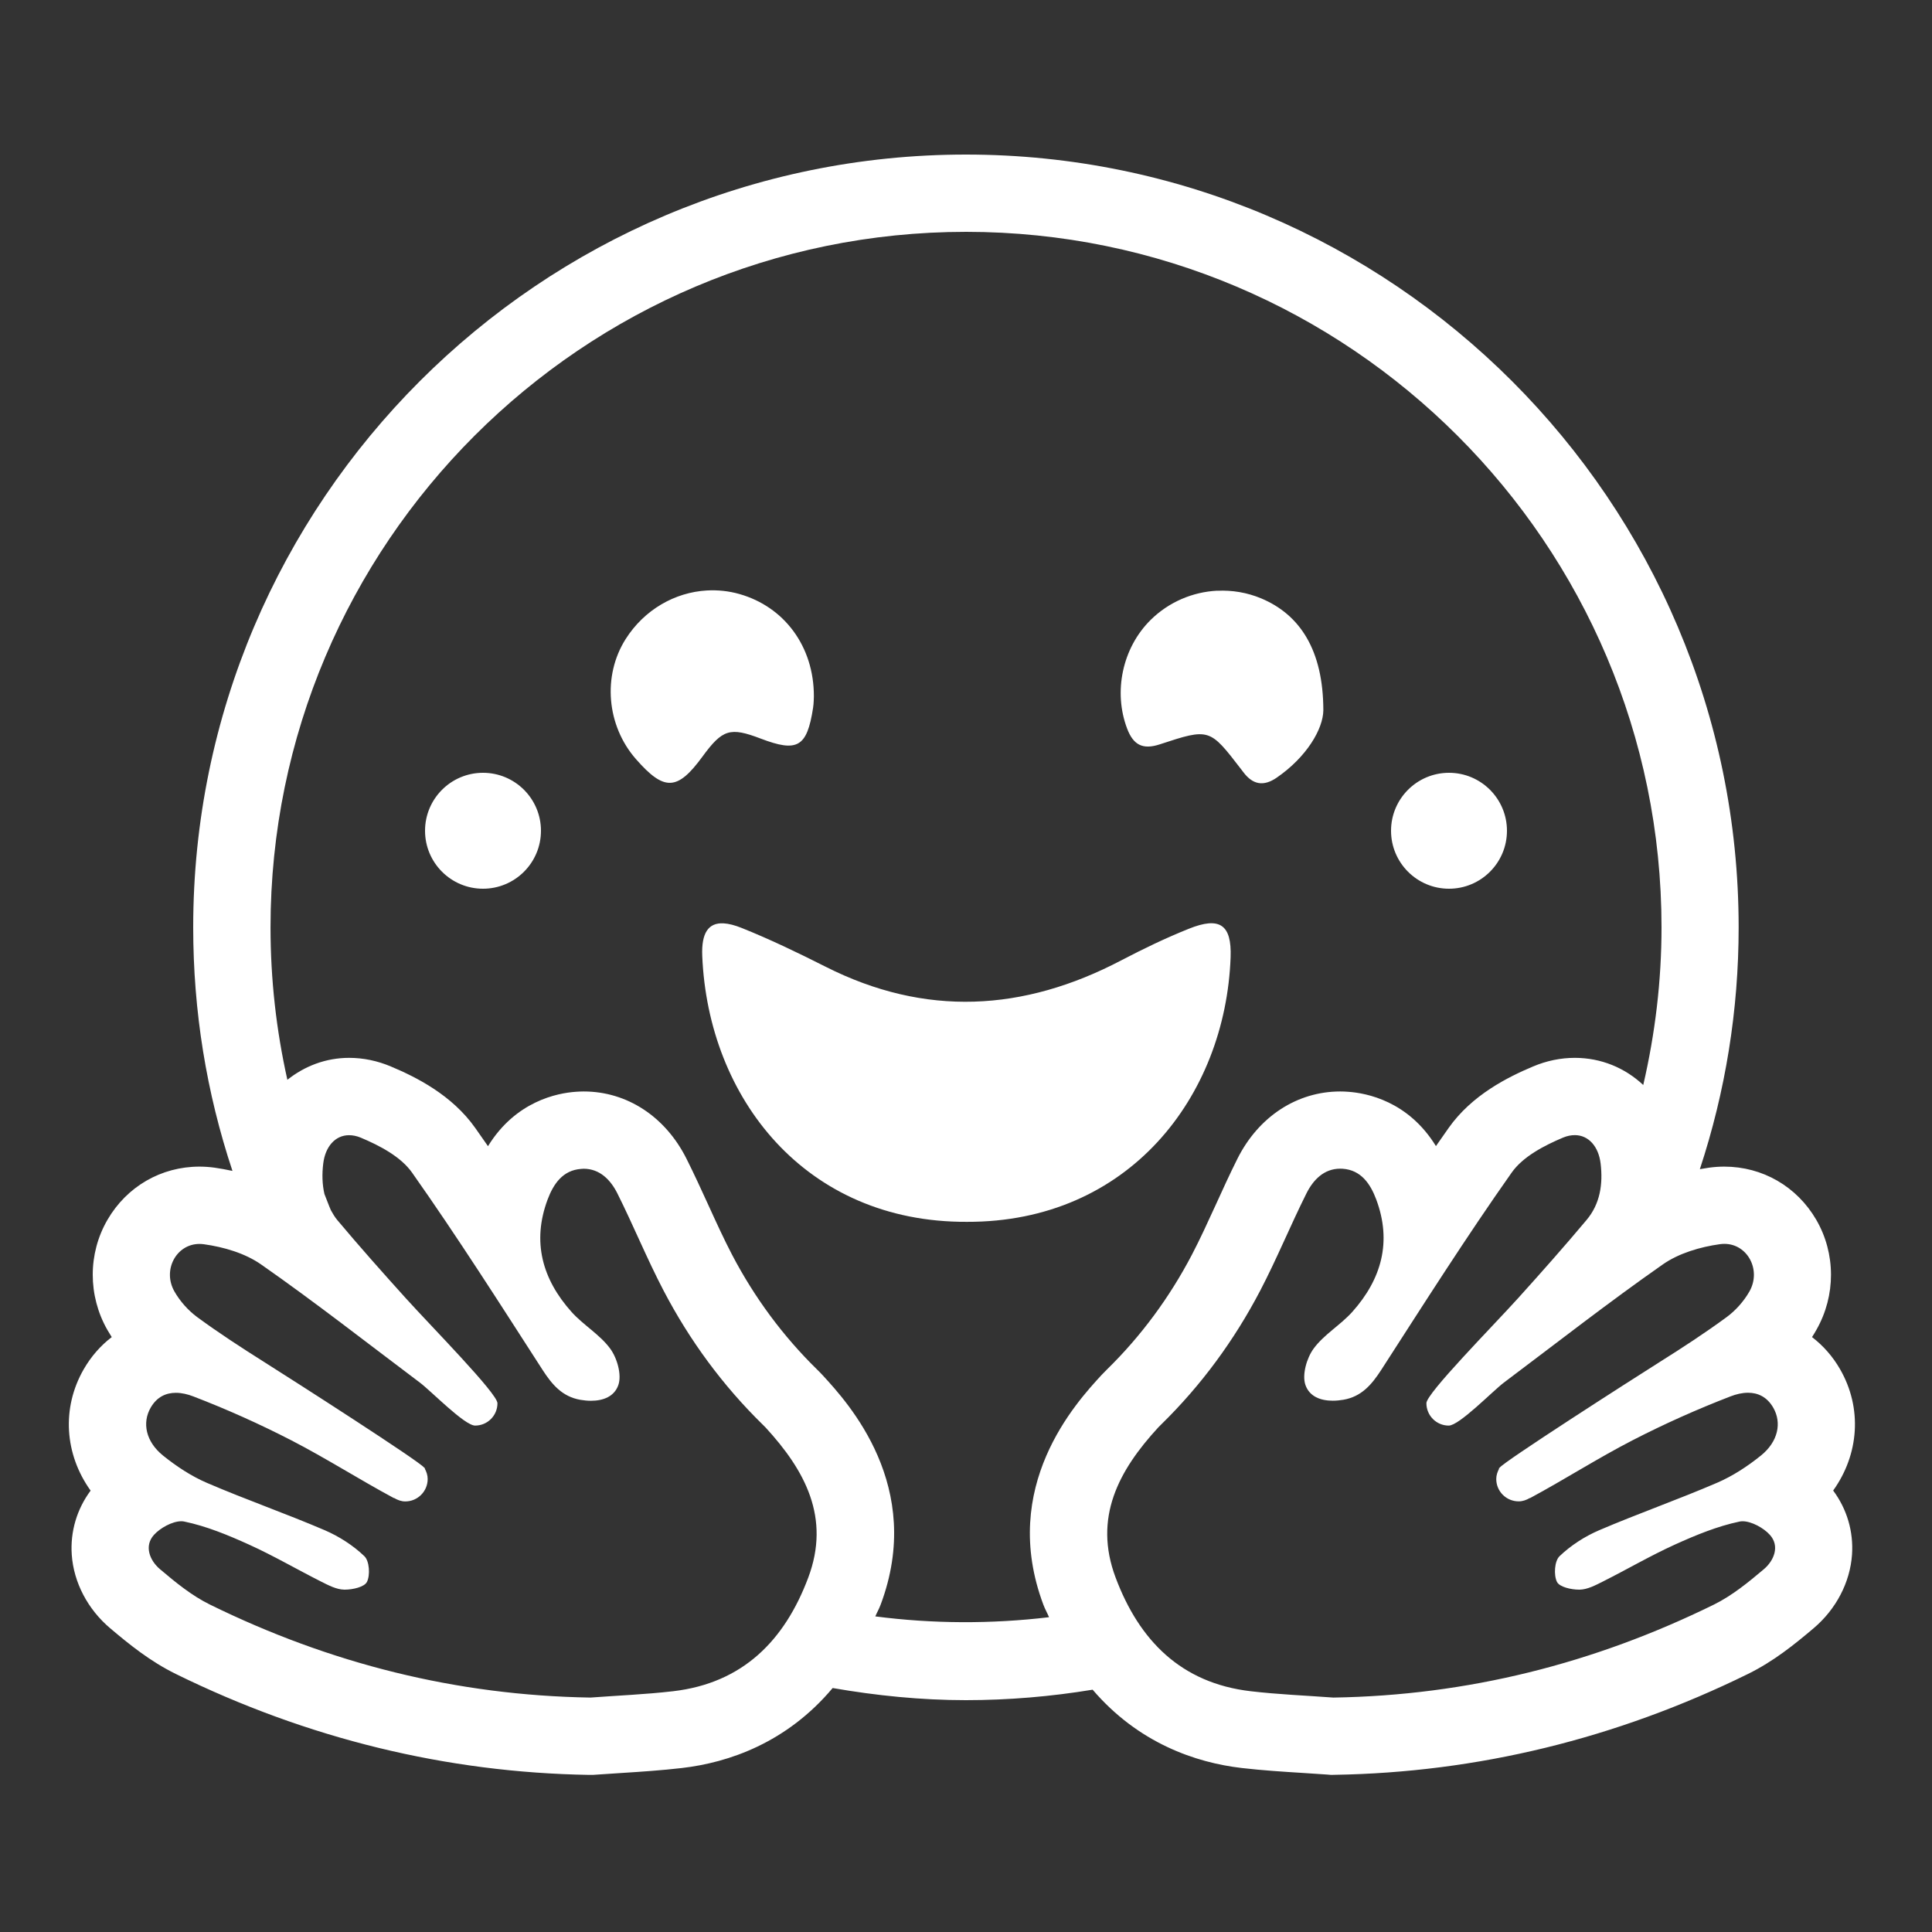 <svg xmlns="http://www.w3.org/2000/svg" xmlns:xlink="http://www.w3.org/1999/xlink" viewBox="0,0,256,256" width="100px" height="100px"><rect x="0" y="0" width="256" height="256" fill="#333333" stroke="none"/><g fill="#ffffff" fill-rule="nonzero" stroke="none" stroke-width="1" stroke-linecap="butt" stroke-linejoin="miter" stroke-miterlimit="10" stroke-dasharray="" stroke-dashoffset="0" font-family="none" font-weight="none" font-size="none" text-anchor="none" style="mix-blend-mode: normal"><g transform="scale(5.12,5.12)"><path d="M25,4c-11.028,0 -20,8.972 -20,20c0,2.17 0.343,4.281 1.016,6.303c-0.164,-0.035 -0.323,-0.064 -0.463,-0.084c-0.133,-0.018 -0.264,-0.027 -0.391,-0.027c-0.991,0 -1.881,0.515 -2.381,1.377c-0.507,0.872 -0.507,1.962 -0.004,2.846c0.037,0.064 0.075,0.127 0.115,0.189c-0.287,0.219 -0.533,0.499 -0.723,0.828c-0.584,1.012 -0.494,2.211 0.176,3.145c-0.356,0.48 -0.529,1.061 -0.488,1.66c0.05,0.717 0.413,1.41 0.994,1.902c0.496,0.419 1.034,0.856 1.701,1.184c3.405,1.673 7.005,2.552 10.699,2.611h0.09l0.09,-0.006c0.216,-0.016 0.432,-0.03 0.648,-0.043c0.507,-0.032 1.031,-0.067 1.57,-0.129c1.212,-0.141 2.71,-0.653 3.9,-2.07c1.133,0.197 2.288,0.314 3.449,0.314c1.099,0 2.201,-0.093 3.279,-0.271c1.183,1.381 2.662,1.888 3.861,2.027c0.539,0.062 1.063,0.095 1.57,0.127c0.216,0.014 0.432,0.027 0.648,0.043l0.09,0.008l0.09,-0.002c3.694,-0.059 7.294,-0.936 10.699,-2.609c0.667,-0.328 1.206,-0.765 1.701,-1.184c0.582,-0.492 0.944,-1.187 0.994,-1.904c0.041,-0.599 -0.131,-1.18 -0.488,-1.66c0.67,-0.934 0.761,-2.133 0.176,-3.145c-0.19,-0.329 -0.436,-0.607 -0.723,-0.826c0.04,-0.062 0.079,-0.127 0.115,-0.191c0.503,-0.884 0.501,-1.974 -0.006,-2.846c-0.501,-0.861 -1.39,-1.375 -2.381,-1.375c-0.127,0 -0.258,0.009 -0.391,0.027c-0.074,0.01 -0.159,0.025 -0.24,0.039c0.664,-2.013 1.004,-4.118 1.004,-6.258c0,-11.028 -8.972,-20 -20,-20zM25,6c9.925,0 18,8.075 18,18c0,1.384 -0.164,2.748 -0.473,4.08c-0.471,-0.443 -1.09,-0.703 -1.771,-0.703c-0.365,0 -0.729,0.075 -1.08,0.223c-0.648,0.273 -1.581,0.734 -2.186,1.592c-0.11,0.156 -0.219,0.312 -0.328,0.469c-0.717,-1.166 -1.794,-1.373 -2.275,-1.406c-0.068,-0.005 -0.134,-0.008 -0.201,-0.008c-1.12,0 -2.116,0.651 -2.662,1.742c-0.197,0.394 -0.38,0.794 -0.562,1.195c-0.208,0.454 -0.403,0.881 -0.615,1.287c-0.581,1.111 -1.321,2.112 -2.199,2.971c-0.049,0.048 -0.096,0.096 -0.143,0.146c-0.656,0.713 -2.652,2.882 -1.502,5.943c0.044,0.117 0.099,0.21 0.146,0.322c-1.492,0.178 -3.01,0.172 -4.496,-0.021c0.044,-0.104 0.096,-0.191 0.137,-0.301c1.15,-3.061 -0.846,-5.23 -1.502,-5.943c-0.046,-0.05 -0.094,-0.099 -0.143,-0.146c-0.878,-0.86 -1.618,-1.858 -2.199,-2.969c-0.212,-0.406 -0.408,-0.835 -0.615,-1.289c-0.183,-0.401 -0.367,-0.801 -0.564,-1.195c-0.546,-1.091 -1.54,-1.742 -2.66,-1.742c-0.066,0 -0.134,0.003 -0.203,0.008c-0.481,0.033 -1.559,0.243 -2.275,1.408c-0.109,-0.157 -0.218,-0.313 -0.328,-0.469c-0.605,-0.859 -1.538,-1.322 -2.186,-1.594c-0.351,-0.148 -0.715,-0.223 -1.08,-0.223c-0.604,0 -1.152,0.214 -1.598,0.568c-0.287,-1.284 -0.436,-2.601 -0.436,-3.945c0,-9.925 8.075,-18 18,-18zM18.297,15.281c-0.833,0.047 -1.623,0.499 -2.104,1.256c-0.604,0.951 -0.494,2.242 0.264,3.107c0.733,0.837 1.073,0.825 1.723,-0.064c0.519,-0.708 0.713,-0.768 1.508,-0.465c0.951,0.363 1.197,0.219 1.354,-0.793c0.02,-0.131 0.019,-0.264 0.021,-0.301c0.003,-1.297 -0.772,-2.321 -1.928,-2.648c-0.278,-0.079 -0.56,-0.107 -0.838,-0.092zM31.504,15.287c-0.636,0.031 -1.257,0.293 -1.727,0.758c-0.734,0.727 -0.967,1.864 -0.607,2.811c0.161,0.425 0.405,0.552 0.844,0.408c1.29,-0.425 1.291,-0.415 2.107,0.645c0.02,0.026 0.041,0.053 0.061,0.08c0.243,0.32 0.52,0.37 0.859,0.137c0.781,-0.537 1.201,-1.264 1.207,-1.742c-0.002,-1.564 -0.609,-2.479 -1.609,-2.898c-0.364,-0.152 -0.753,-0.216 -1.135,-0.197zM12.5,20c-0.828,0 -1.5,0.672 -1.5,1.5c0,0.828 0.672,1.5 1.5,1.5c0.828,0 1.5,-0.672 1.5,-1.5c0,-0.828 -0.672,-1.5 -1.5,-1.5zM37.5,20c-0.828,0 -1.5,0.672 -1.5,1.5c0,0.828 0.672,1.5 1.5,1.5c0.828,0 1.5,-0.672 1.5,-1.5c0,-0.828 -0.672,-1.5 -1.5,-1.5zM18.727,23.896c-0.399,-0.022 -0.577,0.257 -0.553,0.842c0.153,3.68 2.667,6.901 6.848,6.883c4.184,0.014 6.693,-3.236 6.826,-6.846c0.031,-0.847 -0.281,-1.06 -1.078,-0.74c-0.6,0.24 -1.185,0.522 -1.758,0.822c-2.524,1.321 -5.065,1.466 -7.645,0.162c-0.711,-0.359 -1.43,-0.706 -2.168,-1.002c-0.182,-0.073 -0.34,-0.114 -0.473,-0.121zM40.756,29.377c0.357,0 0.616,0.296 0.668,0.736c0.063,0.531 -0.012,1.041 -0.363,1.459c-0.576,0.687 -1.172,1.359 -1.773,2.025c-0.657,0.728 -2.373,2.463 -2.373,2.717c0,0.32 0.258,0.58 0.578,0.58c0.273,0 1.136,-0.893 1.428,-1.113c1.366,-1.026 2.711,-2.078 4.111,-3.057c0.416,-0.291 0.969,-0.454 1.48,-0.525c0.039,-0.005 0.078,-0.008 0.115,-0.008c0.599,0 0.963,0.678 0.648,1.232c-0.144,0.253 -0.356,0.492 -0.59,0.664c-0.561,0.412 -1.146,0.793 -1.736,1.164c-0.762,0.481 -4.05,2.588 -4.137,2.732c-0.009,0.007 -0.023,0.016 -0.023,0.016c0,0 0.006,0.008 0.008,0.01c-0.043,0.081 -0.074,0.17 -0.074,0.268c0,0.32 0.26,0.578 0.58,0.578c0.105,0 0.198,-0.035 0.283,-0.084c0.006,-0.001 0.012,-0.001 0.018,-0.004c0.891,-0.48 1.746,-1.029 2.645,-1.492c0.823,-0.424 1.673,-0.804 2.537,-1.137c0.145,-0.056 0.3,-0.094 0.453,-0.094c0.248,0 0.487,0.1 0.652,0.385c0.227,0.393 0.127,0.881 -0.318,1.24c-0.345,0.278 -0.73,0.531 -1.135,0.705c-1.005,0.433 -2.042,0.796 -3.049,1.227c-0.374,0.16 -0.737,0.394 -1.029,0.674c-0.13,0.125 -0.153,0.488 -0.066,0.664c0.066,0.133 0.368,0.201 0.572,0.201h0.014c0.203,-0.003 0.413,-0.115 0.604,-0.211c0.623,-0.313 1.227,-0.667 1.861,-0.955c0.539,-0.244 1.099,-0.476 1.674,-0.596c0.025,-0.005 0.05,-0.008 0.078,-0.008c0.233,0 0.549,0.174 0.709,0.354c0.258,0.288 0.108,0.662 -0.158,0.887c-0.402,0.34 -0.824,0.685 -1.293,0.916c-3.102,1.524 -6.377,2.351 -9.848,2.406c-0.712,-0.053 -1.429,-0.081 -2.137,-0.164c-1.805,-0.21 -2.887,-1.314 -3.498,-2.941c-0.583,-1.553 0.082,-2.777 1.104,-3.887c0.023,-0.025 0.046,-0.047 0.07,-0.07c1.043,-1.02 1.896,-2.184 2.57,-3.473c0.429,-0.822 0.78,-1.684 1.195,-2.514c0.175,-0.35 0.454,-0.639 0.873,-0.639c0.021,0 0.043,0.001 0.064,0.002c0.477,0.033 0.718,0.392 0.869,0.795c0.409,1.094 0.136,2.063 -0.617,2.906c-0.308,0.345 -0.738,0.589 -1.006,0.957c-0.178,0.245 -0.301,0.676 -0.209,0.939c0.105,0.299 0.392,0.406 0.707,0.406c0.091,0 0.185,-0.009 0.277,-0.025c0.468,-0.081 0.733,-0.394 0.979,-0.775c1.106,-1.715 2.199,-3.438 3.375,-5.105c0.291,-0.413 0.84,-0.698 1.328,-0.904c0.107,-0.045 0.21,-0.064 0.305,-0.064zM9.033,29.379c0.095,0 0.198,0.019 0.305,0.064c0.488,0.205 1.035,0.491 1.326,0.904c1.176,1.667 2.271,3.39 3.377,5.105c0.246,0.381 0.51,0.693 0.977,0.775c0.092,0.016 0.186,0.025 0.277,0.025c0.315,0 0.602,-0.108 0.707,-0.406c0.093,-0.263 -0.029,-0.694 -0.207,-0.939c-0.267,-0.368 -0.698,-0.612 -1.006,-0.957c-0.753,-0.843 -1.026,-1.811 -0.617,-2.906c0.151,-0.403 0.392,-0.76 0.869,-0.793c0.022,-0.001 0.042,-0.004 0.064,-0.004c0.418,0 0.698,0.289 0.873,0.639c0.415,0.83 0.766,1.693 1.195,2.514c0.674,1.289 1.527,2.452 2.57,3.473c0.024,0.023 0.047,0.046 0.07,0.07c1.021,1.111 1.687,2.334 1.104,3.887c-0.61,1.625 -1.693,2.729 -3.498,2.939c-0.709,0.082 -1.425,0.111 -2.137,0.164c-3.471,-0.055 -6.746,-0.882 -9.848,-2.406c-0.469,-0.23 -0.891,-0.575 -1.293,-0.916c-0.266,-0.225 -0.416,-0.599 -0.158,-0.887c0.161,-0.179 0.476,-0.354 0.709,-0.354c0.028,0 0.053,0.002 0.078,0.008c0.575,0.12 1.134,0.351 1.674,0.596c0.634,0.287 1.239,0.641 1.861,0.955c0.191,0.096 0.401,0.208 0.604,0.211h0.016c0.204,0 0.506,-0.068 0.572,-0.201c0.087,-0.176 0.063,-0.54 -0.066,-0.664c-0.292,-0.28 -0.655,-0.513 -1.029,-0.674c-1.006,-0.431 -2.043,-0.792 -3.049,-1.225c-0.406,-0.175 -0.79,-0.429 -1.135,-0.707c-0.445,-0.359 -0.545,-0.847 -0.318,-1.24c0.165,-0.285 0.404,-0.383 0.652,-0.383c0.153,0 0.308,0.038 0.453,0.094c0.864,0.332 1.714,0.713 2.537,1.137c0.899,0.464 1.754,1.011 2.645,1.49c0.005,0.003 0.012,0.003 0.018,0.004c0.085,0.049 0.178,0.086 0.283,0.086c0.32,0 0.58,-0.26 0.58,-0.58c0,-0.099 -0.031,-0.187 -0.074,-0.268c0.001,-0.003 0.006,-0.01 0.006,-0.01c0,0 -0.013,-0.01 -0.023,-0.016c-0.087,-0.144 -3.374,-2.251 -4.137,-2.732c-0.59,-0.372 -1.175,-0.752 -1.736,-1.164c-0.234,-0.172 -0.446,-0.411 -0.59,-0.664c-0.316,-0.554 0.049,-1.23 0.648,-1.23c0.037,0 0.076,0.003 0.115,0.008c0.511,0.071 1.064,0.232 1.48,0.523c1.4,0.978 2.745,2.032 4.111,3.059c0.292,0.22 1.155,1.111 1.428,1.111c0.32,0 0.578,-0.258 0.578,-0.578c0,-0.254 -1.716,-1.991 -2.373,-2.719c-0.601,-0.666 -1.197,-1.336 -1.773,-2.023c-0.067,-0.08 -0.115,-0.166 -0.164,-0.252c-0.062,-0.139 -0.11,-0.282 -0.168,-0.422c-0.058,-0.25 -0.064,-0.514 -0.031,-0.785c0.052,-0.44 0.311,-0.736 0.668,-0.736z"></path></g></g></svg>